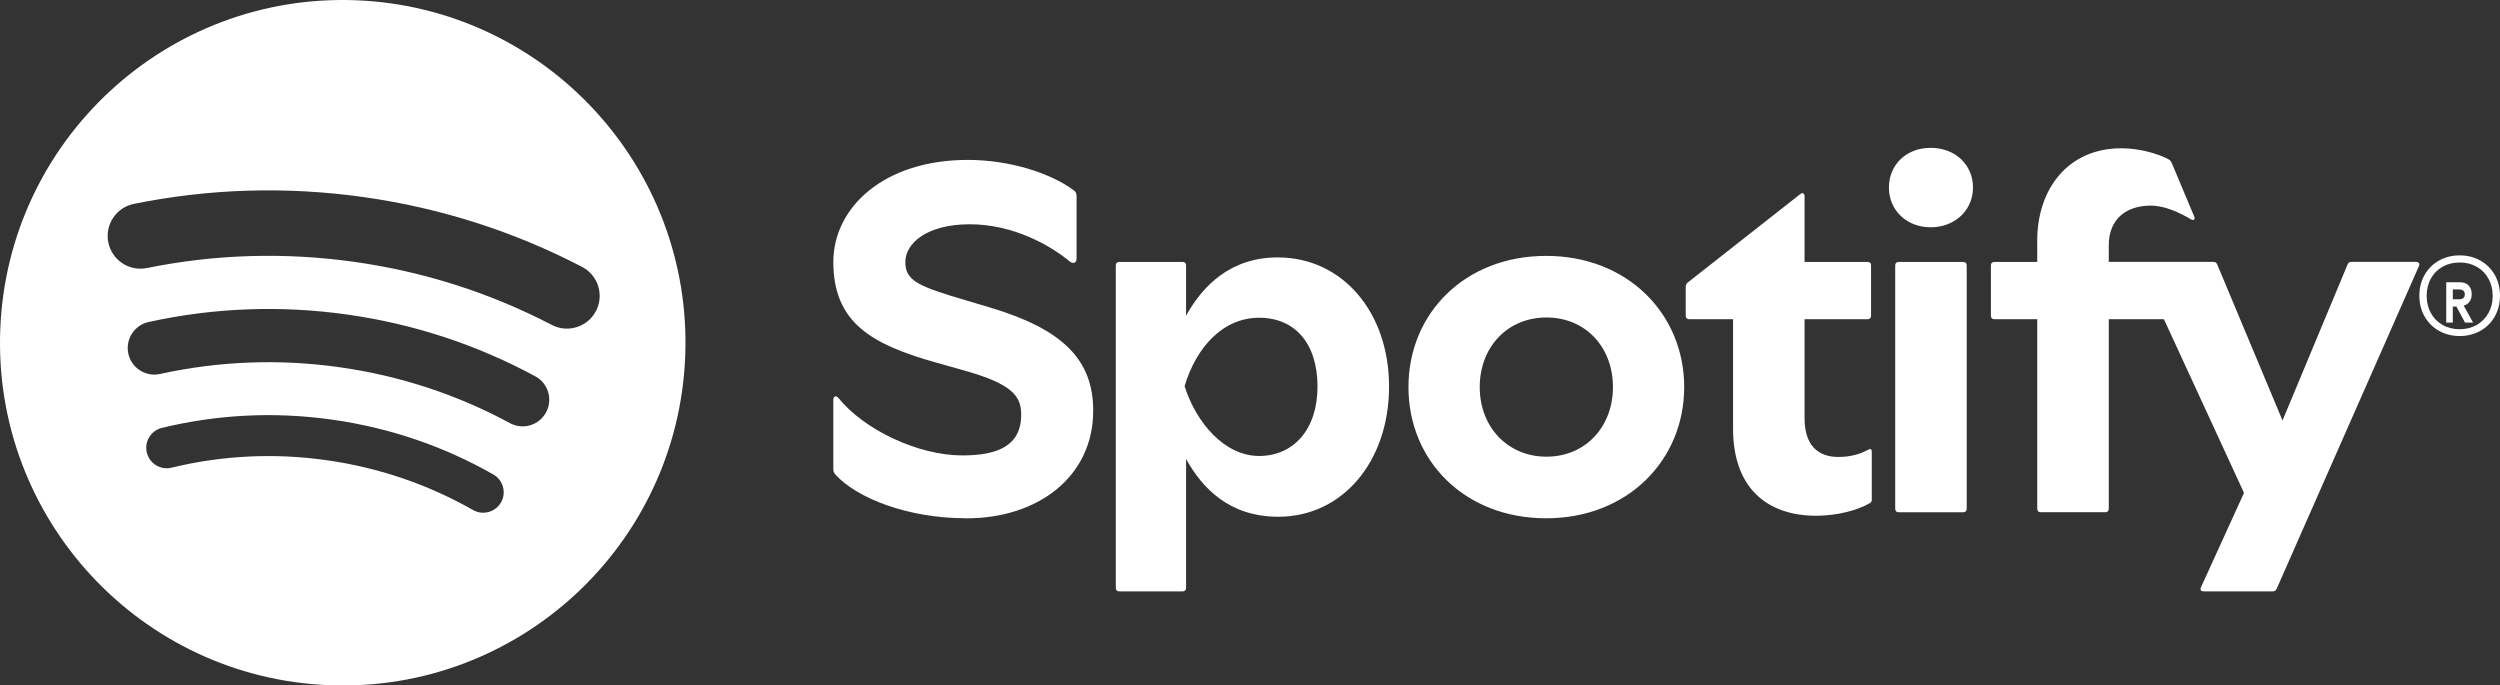 <svg xmlns="http://www.w3.org/2000/svg" xmlns:xlink="http://www.w3.org/1999/xlink" width="186px" height="51px" viewBox="0 0 186 51"><rect x="0" y="0" width="186" height="51" fill="#333333" stroke="none"/><title>spotify-music</title><g id="Page-1" stroke="none" stroke-width="1" fill="none" fill-rule="evenodd"><g id="spotify-music" fill="#FFFFFF" fill-rule="nonzero"><path d="M26.512,0.021 C12.439,-0.539 0.58,10.416 0.02,24.488 C-0.539,38.561 10.418,50.42 24.489,50.979 C38.562,51.539 50.42,40.584 50.98,26.512 C51.537,12.439 40.582,0.578 26.512,0.021 Z M37.275,37.377 C36.958,37.937 36.34,38.216 35.739,38.133 C35.555,38.107 35.371,38.046 35.198,37.948 C31.828,36.03 28.155,34.781 24.281,34.236 C20.407,33.69 16.531,33.879 12.763,34.795 C11.945,34.993 11.122,34.492 10.924,33.674 C10.726,32.856 11.227,32.033 12.045,31.835 C16.189,30.828 20.449,30.621 24.705,31.22 C28.961,31.819 32.998,33.191 36.706,35.301 C37.436,35.718 37.692,36.646 37.277,37.377 L37.275,37.377 Z M40.627,30.684 C40.107,31.644 38.904,32.003 37.944,31.483 C34,29.35 29.73,27.95 25.253,27.32 C20.776,26.691 16.287,26.861 11.907,27.824 C11.67,27.875 11.434,27.884 11.206,27.852 C10.411,27.74 9.73,27.148 9.549,26.316 C9.313,25.248 9.989,24.192 11.057,23.957 C15.897,22.892 20.86,22.703 25.805,23.398 C30.749,24.092 35.469,25.64 39.827,27.999 C40.79,28.518 41.146,29.719 40.627,30.681 L40.627,30.684 Z M44.342,23.137 C43.852,24.078 42.834,24.565 41.841,24.426 C41.573,24.388 41.309,24.304 41.055,24.174 C36.464,21.785 31.518,20.207 26.355,19.482 C21.193,18.757 16.002,18.911 10.931,19.941 C9.611,20.209 8.327,19.356 8.059,18.039 C7.791,16.72 8.644,15.436 9.961,15.168 C15.578,14.028 21.321,13.858 27.034,14.66 C32.746,15.462 38.219,17.21 43.305,19.855 C44.498,20.475 44.962,21.946 44.342,23.139 L44.342,23.137 Z" id="Shape"></path><path d="M71.892,38.56 C67.507,38.56 63.743,37.045 62.17,35.324 C62.021,35.155 62,35.062 62,34.856 L62,29.733 C62,29.49 62.207,29.397 62.374,29.603 C64.266,31.96 68.295,33.884 71.592,33.884 C74.216,33.884 75.977,33.175 75.977,30.856 C75.977,29.471 75.322,28.574 71.743,27.565 L69.682,26.985 C64.905,25.64 62,24.049 62,19.488 C62,15.45 65.746,11.897 72.004,11.897 C75.076,11.897 78.129,12.851 79.891,14.161 C80.039,14.272 80.097,14.386 80.097,14.59 L80.097,19.247 C80.097,19.564 79.835,19.657 79.591,19.453 C78.166,18.275 75.413,16.686 72.152,16.686 C68.892,16.686 67.356,18.145 67.356,19.49 C67.356,20.912 68.348,21.304 71.89,22.352 L73.651,22.876 C79.103,24.501 81.334,26.783 81.334,30.561 C81.334,35.422 77.288,38.564 71.892,38.564 L71.892,38.56 Z M110.092,28.799 C110.092,25.826 112.153,23.62 115.058,23.62 C117.963,23.62 120.003,25.826 120.003,28.799 C120.003,31.772 117.942,33.977 115.058,33.977 C112.174,33.977 110.092,31.772 110.092,28.799 L110.092,28.799 Z M115.037,38.56 C121.088,38.56 125.304,34.241 125.304,28.799 C125.304,23.356 121.088,19.038 115.037,19.038 C108.986,19.038 104.789,23.319 104.789,28.799 C104.789,34.279 108.968,38.56 115.037,38.56 L115.037,38.56 Z M151.571,17.918 L151.571,19.488 L148.385,19.488 C148.216,19.488 148.123,19.58 148.123,19.75 L148.123,23.488 C148.123,23.657 148.216,23.75 148.385,23.75 L151.571,23.75 L151.571,37.848 C151.571,38.017 151.664,38.11 151.834,38.11 L156.63,38.11 C156.8,38.11 156.893,38.017 156.893,37.848 L156.893,23.75 L160.996,23.75 L166.954,36.67 L163.75,43.699 C163.657,43.905 163.769,43.998 163.957,43.998 L169.071,43.998 C169.241,43.998 169.315,43.961 169.39,43.791 L179.974,19.785 C180.049,19.615 179.956,19.485 179.768,19.485 L174.971,19.485 C174.802,19.485 174.727,19.522 174.653,19.692 L169.82,31.285 L164.968,19.692 C164.893,19.522 164.819,19.485 164.649,19.485 L156.893,19.485 L156.893,18.252 C156.893,16.232 158.261,15.297 160.02,15.297 C161.068,15.297 162.212,15.84 163.018,16.325 C163.206,16.436 163.336,16.306 163.262,16.137 L161.575,12.118 C161.519,11.988 161.445,11.911 161.312,11.837 C160.487,11.408 159.14,11.032 157.827,11.032 C153.855,11.032 151.569,14.061 151.569,17.913 L151.571,17.918 Z M95.104,38.446 C99.9,38.446 103.346,34.313 103.346,28.762 C103.346,23.21 99.861,19.151 95.065,19.151 C91.505,19.151 89.443,21.32 88.244,23.488 L88.244,19.75 C88.244,19.58 88.151,19.488 87.982,19.488 L83.279,19.488 C83.109,19.488 83.016,19.58 83.016,19.75 L83.016,43.738 C83.016,43.907 83.109,44 83.279,44 L87.982,44 C88.151,44 88.244,43.907 88.244,43.738 L88.244,34.146 C89.443,36.315 91.467,38.446 95.102,38.446 L95.104,38.446 Z M135.121,38.372 C136.695,38.372 138.212,37.961 139.111,37.437 C139.241,37.363 139.26,37.289 139.26,37.157 L139.26,33.604 C139.26,33.416 139.167,33.36 138.997,33.455 C138.454,33.754 137.743,33.998 136.769,33.998 C135.233,33.998 134.259,33.1 134.259,31.118 L134.259,23.75 L138.944,23.75 C139.114,23.75 139.207,23.657 139.207,23.488 L139.207,19.75 C139.207,19.58 139.114,19.488 138.944,19.488 L134.259,19.488 L134.259,14.608 C134.259,14.402 134.129,14.291 133.941,14.439 L125.566,21.021 C125.455,21.113 125.417,21.208 125.417,21.357 L125.417,23.488 C125.417,23.657 125.51,23.75 125.68,23.75 L128.94,23.75 L128.94,31.902 C128.94,36.315 131.487,38.372 135.124,38.372 L135.121,38.372 Z M140.536,13.954 C140.536,15.638 141.846,16.909 143.645,16.909 C145.443,16.909 146.791,15.638 146.791,13.954 C146.791,12.271 145.481,11 143.645,11 C141.809,11 140.536,12.271 140.536,13.954 L140.536,13.954 Z M141.265,38.112 L146.062,38.112 C146.231,38.112 146.324,38.019 146.324,37.85 L146.324,19.752 C146.324,19.583 146.231,19.49 146.062,19.49 L141.265,19.49 C141.096,19.49 141.003,19.583 141.003,19.752 L141.003,37.85 C141.003,38.019 141.096,38.112 141.265,38.112 Z M88.133,28.727 C88.995,25.847 90.979,23.641 93.677,23.641 C96.375,23.641 98.023,25.584 98.023,28.764 C98.023,31.943 96.243,33.924 93.677,33.924 C91.112,33.924 88.993,31.456 88.133,28.727 Z" id="Shape"></path><path d="M185.613,20.458 C185.355,20.002 184.997,19.645 184.539,19.386 C184.081,19.13 183.57,19 183,19 C182.43,19 181.919,19.13 181.461,19.386 C181.003,19.645 180.645,20.002 180.387,20.458 C180.129,20.914 180,21.429 180,22.005 C180,22.581 180.129,23.086 180.387,23.542 C180.645,23.998 181.003,24.355 181.461,24.614 C181.919,24.873 182.43,25 183,25 C183.57,25 184.081,24.87 184.539,24.614 C184.997,24.357 185.355,23.998 185.613,23.542 C185.871,23.086 186,22.576 186,22.005 C186,21.434 185.871,20.914 185.613,20.458 Z M185.143,23.288 C184.933,23.667 184.641,23.961 184.269,24.175 C183.896,24.387 183.472,24.494 183.002,24.494 C182.532,24.494 182.097,24.387 181.724,24.175 C181.351,23.963 181.062,23.667 180.855,23.288 C180.648,22.912 180.545,22.483 180.545,22.005 C180.545,21.527 180.648,21.1 180.855,20.727 C181.062,20.353 181.351,20.059 181.724,19.847 C182.097,19.635 182.523,19.528 183.002,19.528 C183.482,19.528 183.896,19.635 184.269,19.847 C184.641,20.059 184.933,20.355 185.143,20.734 C185.352,21.113 185.457,21.539 185.457,22.017 C185.457,22.496 185.352,22.912 185.143,23.291 L185.143,23.288 Z" id="Shape"></path><path d="M183.664,22.532 C183.819,22.371 183.896,22.157 183.896,21.892 C183.896,21.627 183.821,21.402 183.669,21.241 C183.518,21.08 183.299,21 183.012,21 L182,21 L182,24 L182.489,24 L182.489,22.808 L182.755,22.808 L183.399,24 L184,24 L183.296,22.736 C183.445,22.696 183.571,22.629 183.666,22.529 L183.664,22.532 Z M182.935,22.267 L182.489,22.267 L182.489,21.533 L182.952,21.533 C183.09,21.533 183.195,21.562 183.269,21.624 C183.343,21.686 183.381,21.779 183.381,21.908 C183.381,22.029 183.341,22.12 183.265,22.179 C183.188,22.24 183.078,22.27 182.935,22.27 L182.935,22.267 Z" id="Shape"></path></g></g></svg>